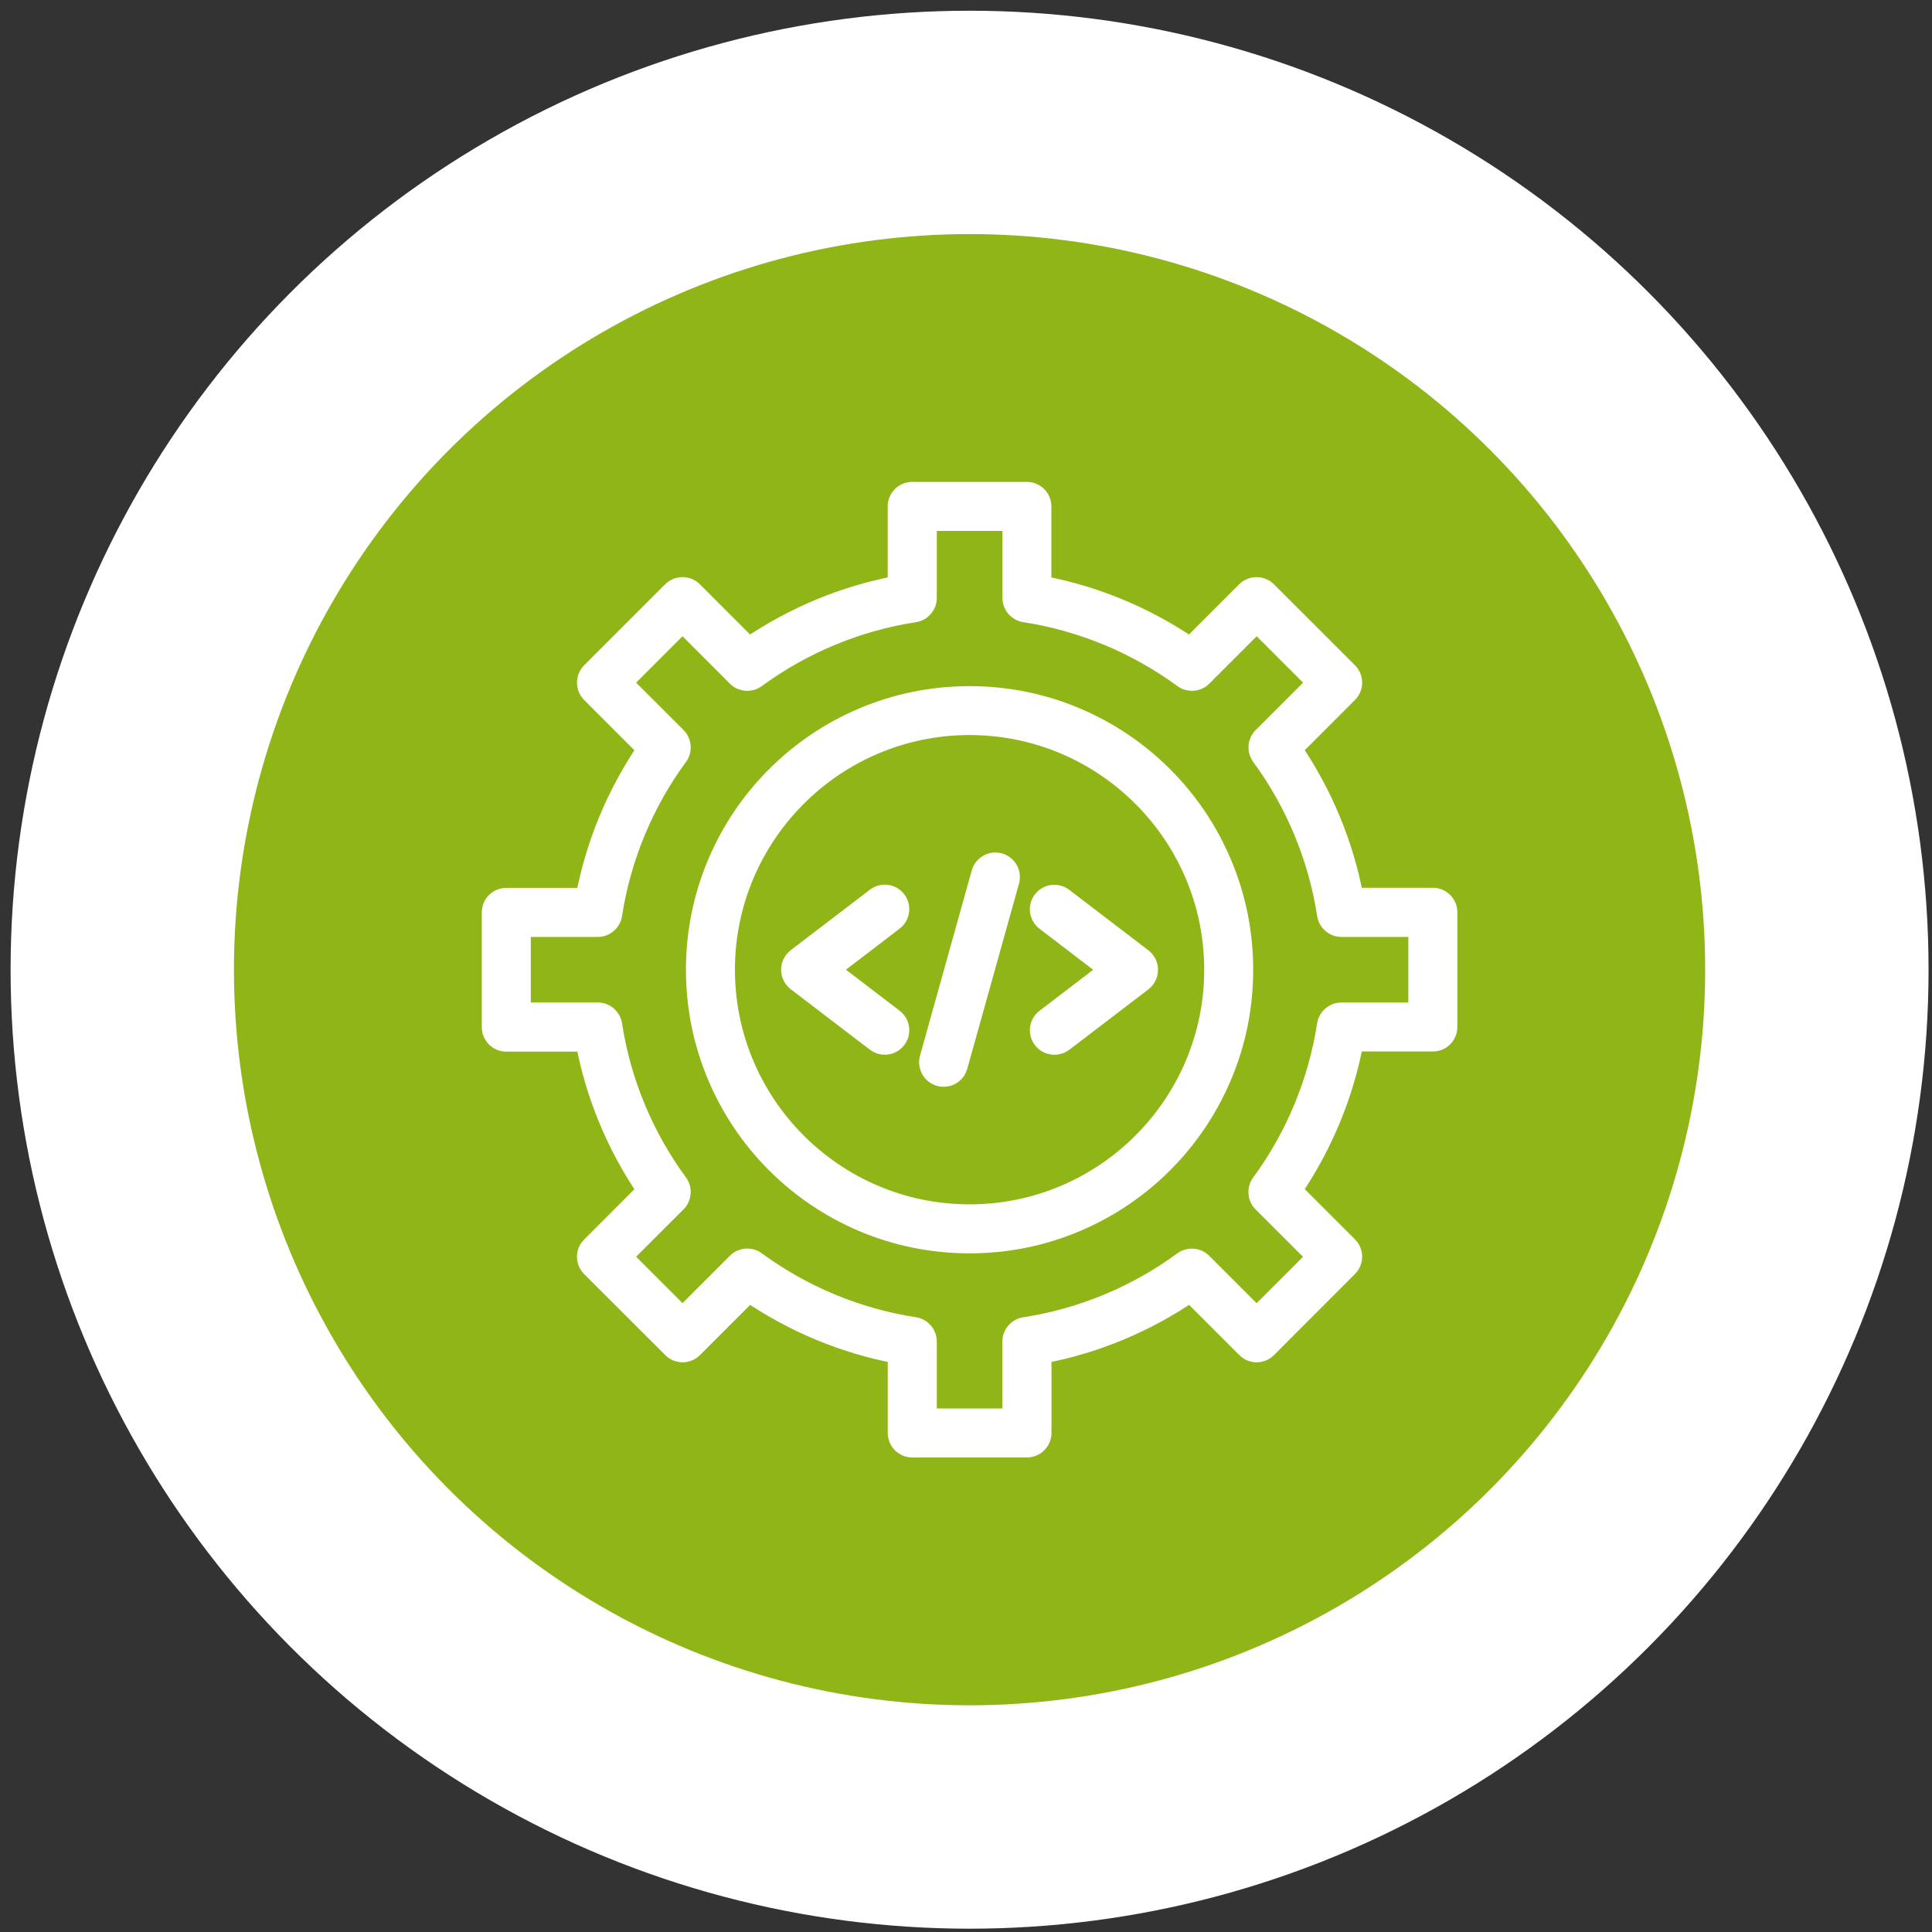 <svg xmlns="http://www.w3.org/2000/svg" width="101" height="101" viewBox="0 0 101 101" fill="none"><rect x="0" y="0" width="101" height="101" fill="#333333" stroke="none"/><circle cx="50.687" cy="50.694" r="50.133" fill="white"></circle><circle cx="50.686" cy="50.693" r="38.456" fill="#8FB616"></circle><path d="M53.681 75.693H47.692C47.259 75.693 46.91 75.345 46.91 74.912V70.788C44.144 70.27 41.484 69.167 39.153 67.572L36.237 70.488C35.931 70.794 35.436 70.794 35.133 70.488L30.892 66.253C30.586 65.947 30.586 65.453 30.892 65.15L33.808 62.233C32.213 59.902 31.11 57.243 30.592 54.476H26.468C26.035 54.476 25.686 54.128 25.686 53.695V47.699C25.686 47.266 26.035 46.917 26.468 46.917H30.592C31.11 44.15 32.213 41.491 33.808 39.16L30.892 36.24C30.745 36.094 30.664 35.895 30.664 35.687C30.664 35.478 30.745 35.28 30.892 35.133L35.127 30.898C35.273 30.752 35.472 30.671 35.68 30.671C35.888 30.671 36.087 30.752 36.233 30.898L39.15 33.815C41.484 32.22 44.14 31.116 46.907 30.599V26.475C46.907 26.042 47.255 25.693 47.688 25.693H53.681C54.114 25.693 54.463 26.042 54.463 26.475V30.599C57.23 31.116 59.889 32.22 62.22 33.815L65.136 30.898C65.283 30.752 65.481 30.671 65.69 30.671C65.898 30.671 66.097 30.752 66.243 30.898L70.481 35.133C70.787 35.44 70.787 35.934 70.481 36.237L67.565 39.154C69.16 41.484 70.263 44.144 70.781 46.911H74.905C75.338 46.911 75.686 47.259 75.686 47.692V53.688C75.686 54.121 75.338 54.469 74.905 54.469H70.781C70.263 57.236 69.16 59.896 67.565 62.227L70.481 65.143C70.787 65.449 70.787 65.944 70.481 66.247L66.246 70.488C65.94 70.794 65.446 70.794 65.143 70.488L62.226 67.572C59.895 69.167 57.236 70.27 54.469 70.788V74.912C54.463 75.345 54.114 75.693 53.681 75.693ZM48.473 74.131H52.9V70.13C52.9 69.743 53.183 69.417 53.564 69.359C56.543 68.903 59.407 67.715 61.845 65.924C62.158 65.697 62.588 65.729 62.861 66.003L65.693 68.835L68.825 65.703L65.993 62.871C65.719 62.598 65.686 62.168 65.914 61.855C67.705 59.417 68.893 56.553 69.349 53.574C69.407 53.193 69.736 52.91 70.12 52.91H74.124V48.48H70.123C69.736 48.48 69.41 48.197 69.352 47.816C68.896 44.837 67.708 41.973 65.918 39.535C65.69 39.222 65.722 38.792 65.996 38.519L68.828 35.687L65.696 32.555L62.864 35.387C62.591 35.661 62.161 35.693 61.849 35.465C59.41 33.675 56.546 32.487 53.567 32.031C53.187 31.973 52.903 31.644 52.903 31.26V27.256H48.473V31.26C48.473 31.647 48.19 31.973 47.809 32.031C44.83 32.487 41.966 33.675 39.528 35.465C39.215 35.693 38.785 35.661 38.512 35.387L35.68 32.555L32.548 35.687L35.38 38.519C35.654 38.792 35.687 39.222 35.459 39.535C33.668 41.973 32.48 44.837 32.024 47.816C31.966 48.197 31.637 48.48 31.253 48.48H27.249V52.907H31.253C31.64 52.907 31.966 53.19 32.024 53.571C32.48 56.55 33.668 59.414 35.459 61.852C35.687 62.165 35.654 62.594 35.38 62.868L32.548 65.7L35.68 68.831L38.512 65.999C38.785 65.726 39.215 65.693 39.528 65.921C41.966 67.712 44.83 68.9 47.809 69.356C48.19 69.414 48.473 69.743 48.473 70.127V74.131Z" fill="white" stroke="white"></path><path d="M50.687 65.022C48.753 65.022 46.875 64.645 45.11 63.896C43.405 63.173 41.871 62.142 40.556 60.827C39.241 59.511 38.209 57.978 37.487 56.273C36.738 54.505 36.36 52.63 36.36 50.696C36.36 48.763 36.738 46.884 37.487 45.12C38.209 43.414 39.241 41.881 40.556 40.566C41.871 39.251 43.405 38.219 45.11 37.496C46.878 36.748 48.753 36.37 50.687 36.37C52.62 36.37 54.498 36.748 56.263 37.496C57.968 38.219 59.502 39.251 60.817 40.566C62.132 41.881 63.164 43.414 63.886 45.12C64.635 46.888 65.013 48.763 65.013 50.696C65.013 52.63 64.635 54.508 63.886 56.273C63.164 57.978 62.132 59.511 60.817 60.827C59.502 62.142 57.968 63.173 56.263 63.896C54.498 64.642 52.62 65.022 50.687 65.022ZM50.687 37.926C43.649 37.926 37.92 43.652 37.92 50.693C37.92 57.734 43.645 63.46 50.687 63.46C57.727 63.46 63.453 57.734 63.453 50.693C63.453 43.652 57.724 37.926 50.687 37.926Z" fill="white" stroke="white"></path><path d="M46.253 54.639C46.087 54.639 45.921 54.587 45.781 54.479L41.64 51.315C41.448 51.169 41.334 50.938 41.334 50.694C41.334 50.45 41.448 50.222 41.64 50.072L45.781 46.908C46.122 46.647 46.614 46.712 46.874 47.054C47.135 47.396 47.07 47.888 46.728 48.148L43.401 50.694L46.728 53.236C47.07 53.496 47.138 53.988 46.874 54.33C46.721 54.532 46.49 54.639 46.253 54.639ZM55.12 54.639C54.885 54.639 54.651 54.535 54.498 54.333C54.238 53.991 54.303 53.5 54.645 53.239L57.971 50.697L54.645 48.154C54.303 47.894 54.234 47.403 54.498 47.061C54.758 46.719 55.25 46.654 55.592 46.914L59.732 50.078C59.925 50.225 60.038 50.456 60.038 50.7C60.038 50.944 59.925 51.172 59.732 51.322L55.592 54.486C55.452 54.587 55.283 54.639 55.12 54.639ZM49.332 56.315C49.264 56.315 49.192 56.306 49.12 56.286C48.704 56.169 48.463 55.739 48.577 55.322L51.282 45.638C51.399 45.222 51.829 44.981 52.245 45.095C52.662 45.212 52.903 45.642 52.789 46.058L50.084 55.742C49.99 56.091 49.674 56.315 49.332 56.315Z" fill="white" stroke="white"></path></svg>